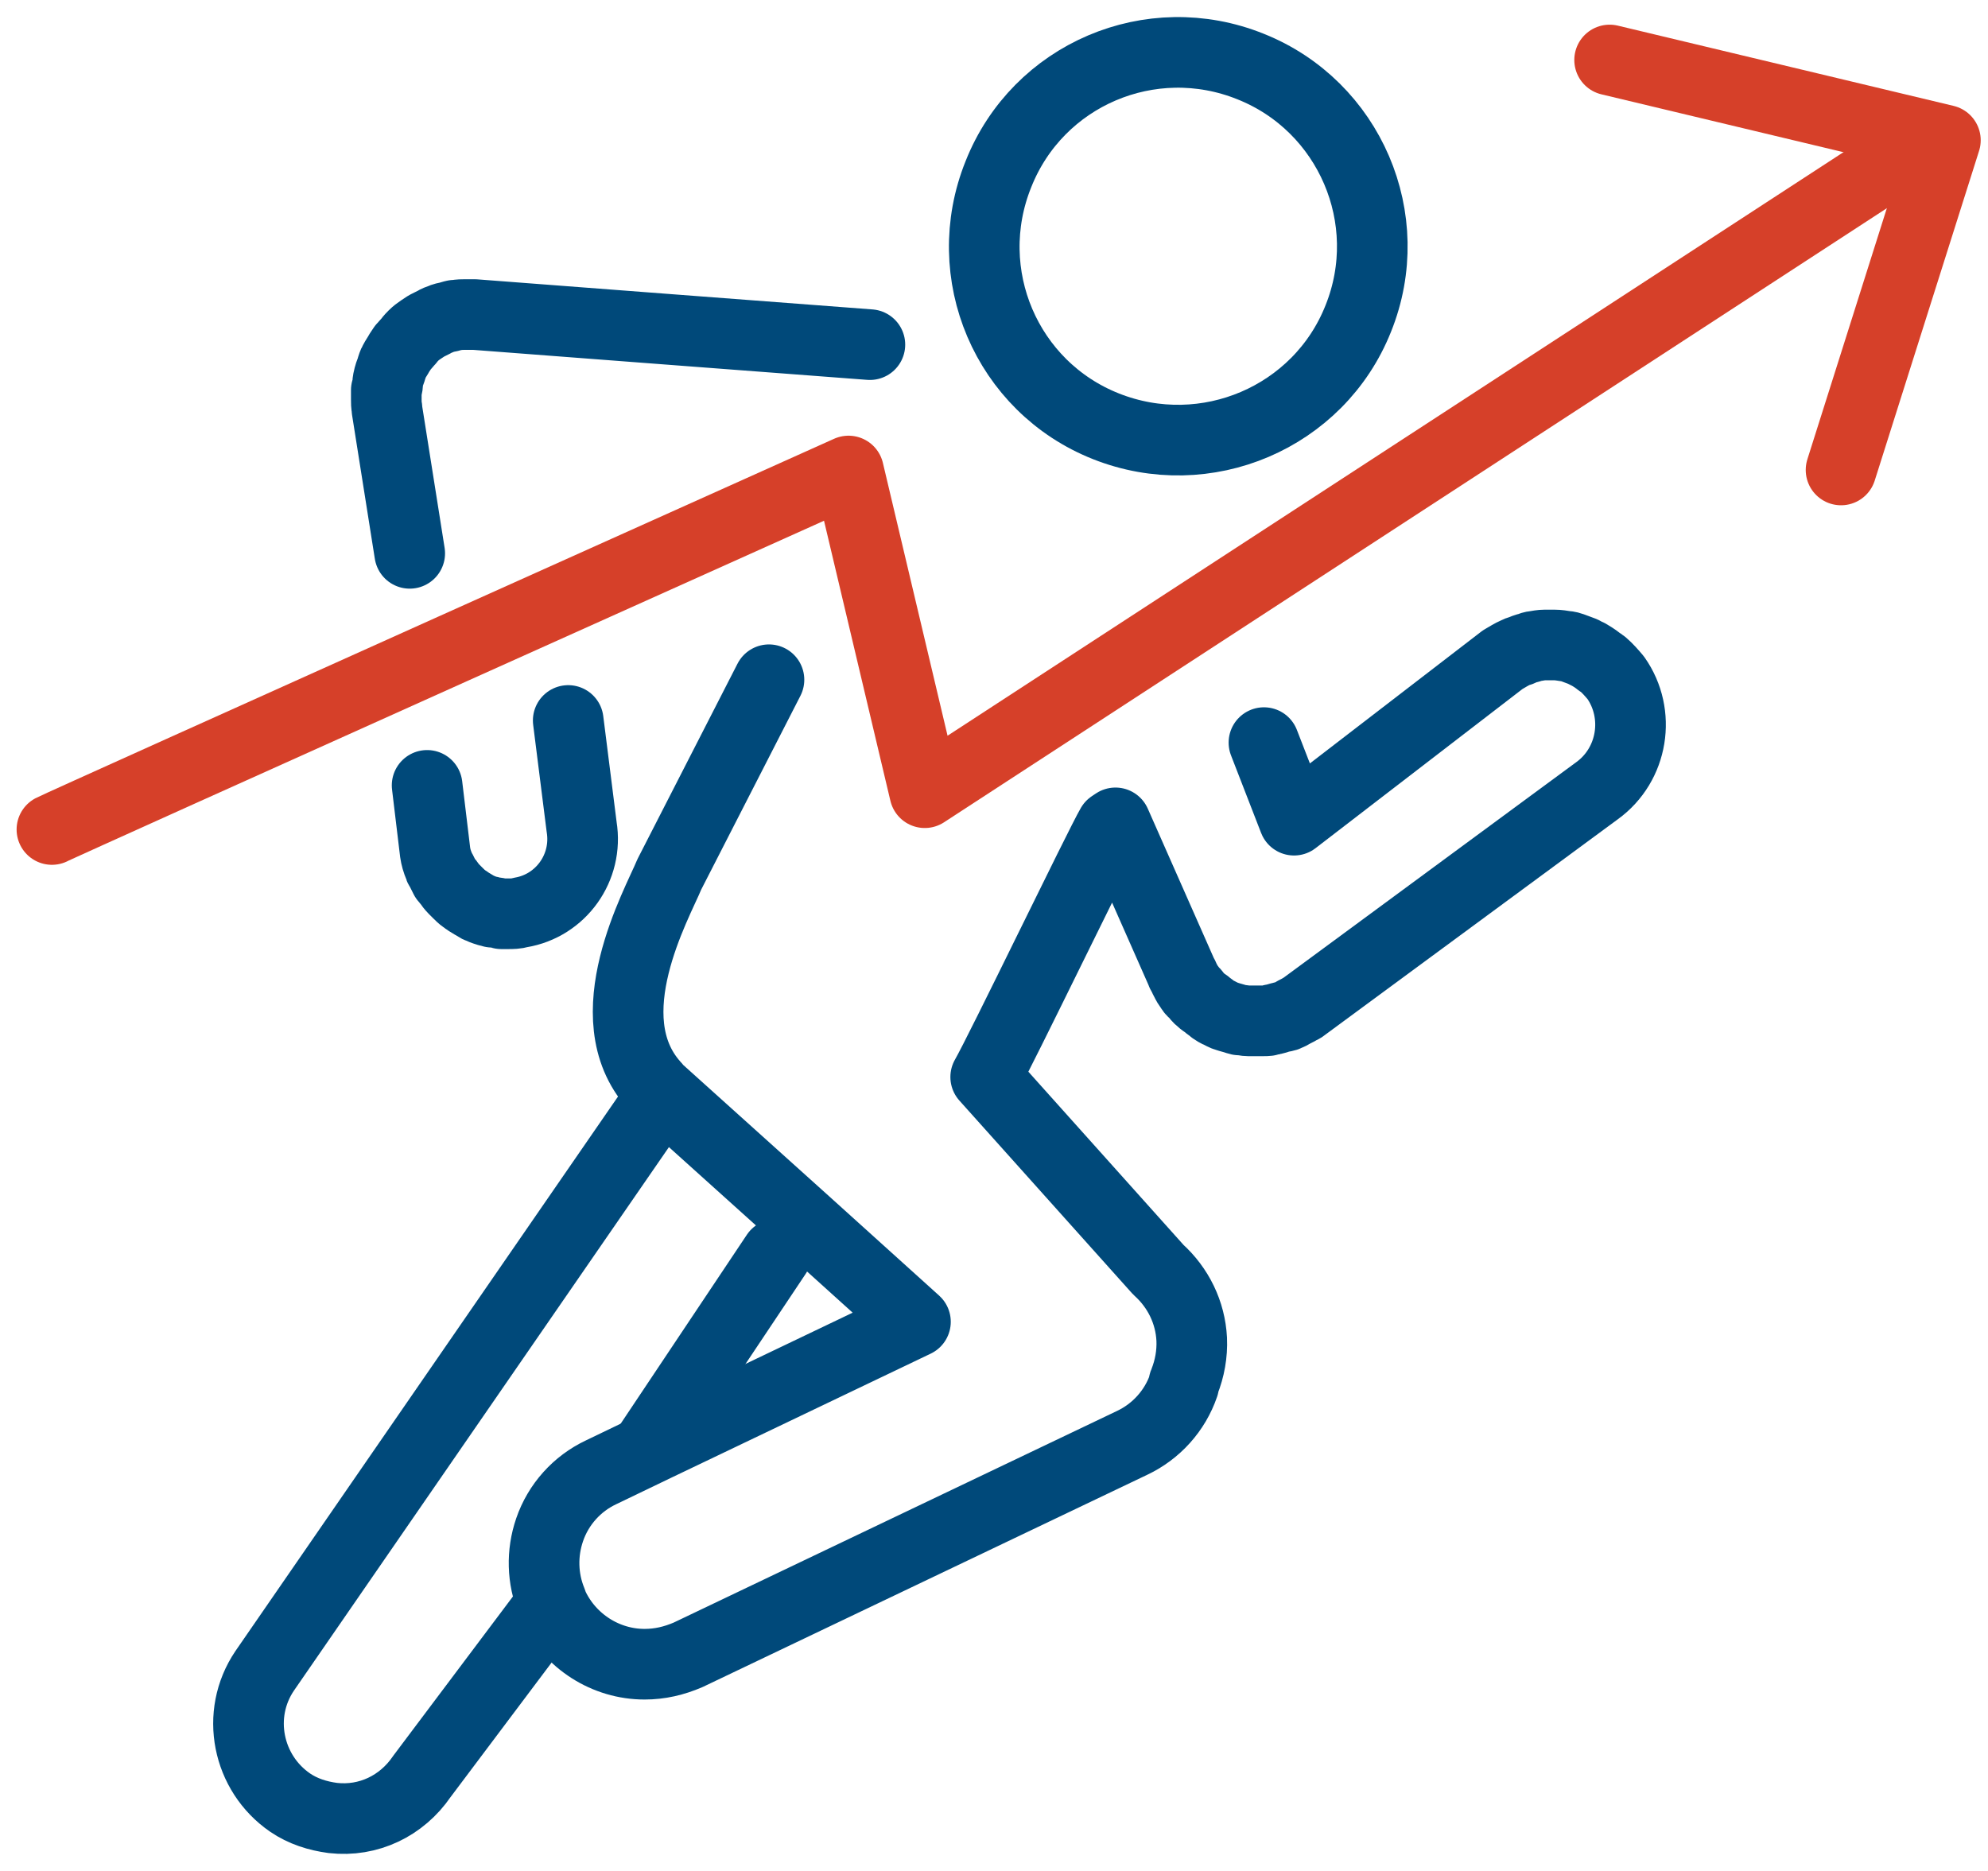 <svg width="51" height="48" viewBox="0 0 51 48" fill="none" xmlns="http://www.w3.org/2000/svg">
<path d="M28.375 10.938C30.932 11.95 33.832 10.715 34.844 8.175C35.874 5.619 34.621 2.719 32.082 1.707C29.525 0.677 26.625 1.913 25.613 4.469C24.583 7.026 25.819 9.926 28.375 10.938Z" stroke="#00497A" stroke-width="1.812" stroke-linecap="round" stroke-linejoin="round"/>
<path d="M16.637 37.087L19.914 32.18" stroke="#00497A" stroke-width="1.812" stroke-linecap="round" stroke-linejoin="round"/>
<path d="M16.793 28.367L6.79 42.866C6.035 43.981 6.344 45.491 7.442 46.246C7.768 46.469 8.146 46.589 8.54 46.641C9.45 46.744 10.307 46.332 10.822 45.577L14.031 41.305" stroke="#00497A" stroke-width="1.812" stroke-linecap="round" stroke-linejoin="round"/>
<path d="M10.957 20.149L11.163 21.865C11.18 21.985 11.214 22.105 11.266 22.225C11.266 22.259 11.3 22.294 11.317 22.328C11.352 22.396 11.386 22.465 11.42 22.534C11.455 22.568 11.472 22.602 11.506 22.637C11.54 22.688 11.592 22.757 11.643 22.808C11.678 22.843 11.712 22.877 11.746 22.911C11.798 22.963 11.849 23.014 11.901 23.049C11.935 23.083 11.986 23.1 12.021 23.134C12.072 23.169 12.141 23.203 12.192 23.237C12.244 23.272 12.278 23.289 12.33 23.306C12.398 23.34 12.467 23.357 12.518 23.375C12.57 23.375 12.621 23.409 12.656 23.409C12.724 23.409 12.793 23.426 12.862 23.443C12.913 23.443 12.947 23.443 12.999 23.443H13.033C13.136 23.443 13.239 23.443 13.359 23.409C14.389 23.237 15.092 22.259 14.921 21.213L14.577 18.484" stroke="#00497A" stroke-width="1.812" stroke-linecap="round" stroke-linejoin="round"/>
<path d="M22.316 8.842C21.612 8.791 12.175 8.07 12.175 8.07H12.124H12.089C12.038 8.07 11.986 8.07 11.935 8.07C11.866 8.07 11.78 8.07 11.695 8.087H11.66C11.66 8.087 11.575 8.105 11.54 8.122C11.454 8.139 11.369 8.156 11.3 8.19C11.248 8.208 11.197 8.225 11.146 8.259C11.077 8.293 11.008 8.328 10.94 8.362C10.888 8.396 10.837 8.431 10.785 8.465C10.734 8.499 10.665 8.551 10.614 8.602C10.579 8.637 10.528 8.688 10.493 8.739C10.442 8.791 10.391 8.86 10.339 8.911C10.305 8.963 10.271 9.014 10.236 9.066C10.202 9.134 10.15 9.203 10.116 9.271C10.082 9.323 10.065 9.392 10.047 9.443C10.03 9.512 9.996 9.58 9.979 9.649C9.962 9.718 9.944 9.786 9.944 9.855C9.944 9.906 9.927 9.958 9.91 10.009V10.043C9.91 10.112 9.91 10.181 9.91 10.249C9.91 10.318 9.91 10.404 9.927 10.473V10.507L10.511 14.196" stroke="#00497A" stroke-width="1.812" stroke-linecap="round" stroke-linejoin="round"/>
<path d="M19.727 17.439L17.171 22.432C16.862 23.187 15.215 26.087 16.776 27.837C16.811 27.871 16.845 27.923 16.879 27.957L20.654 31.355L23.485 33.911L16.811 37.103L15.421 37.772C14.803 38.063 14.323 38.595 14.1 39.247C13.894 39.848 13.911 40.5 14.151 41.083C14.168 41.135 14.185 41.186 14.203 41.221C14.632 42.113 15.541 42.696 16.536 42.696C16.931 42.696 17.291 42.61 17.651 42.456L29.044 37.017C29.662 36.725 30.143 36.193 30.366 35.541C30.366 35.507 30.366 35.49 30.383 35.455C30.52 35.112 30.589 34.735 30.572 34.357C30.537 33.671 30.228 33.036 29.714 32.573L25.287 27.631C25.664 26.979 28.204 21.712 28.513 21.18L28.616 21.111L30.314 24.954C30.314 24.954 30.314 24.972 30.331 24.989C30.366 25.04 30.383 25.109 30.417 25.16C30.451 25.229 30.486 25.298 30.537 25.349C30.537 25.349 30.537 25.366 30.554 25.383C30.572 25.418 30.606 25.452 30.64 25.469C30.692 25.538 30.743 25.607 30.812 25.658C30.846 25.692 30.898 25.727 30.949 25.761C31 25.812 31.069 25.847 31.121 25.898C31.172 25.933 31.224 25.967 31.275 25.984C31.344 26.018 31.395 26.053 31.464 26.07C31.515 26.087 31.567 26.104 31.635 26.121C31.704 26.138 31.773 26.173 31.841 26.173C31.893 26.173 31.961 26.19 32.013 26.19C32.081 26.19 32.167 26.19 32.236 26.19C32.287 26.19 32.356 26.19 32.425 26.19C32.493 26.19 32.562 26.19 32.631 26.156C32.699 26.156 32.768 26.121 32.837 26.104C32.888 26.087 32.939 26.087 32.991 26.07C32.991 26.07 33.008 26.053 33.025 26.053C33.077 26.035 33.145 26.001 33.197 25.967C33.265 25.933 33.334 25.898 33.386 25.864C33.386 25.864 33.403 25.864 33.42 25.847L40.969 20.287C41.896 19.618 42.102 18.314 41.45 17.388C41.347 17.267 41.244 17.147 41.124 17.044C41.09 17.01 41.038 16.993 41.004 16.959C40.918 16.89 40.832 16.839 40.746 16.787C40.695 16.77 40.644 16.736 40.609 16.718C40.523 16.684 40.42 16.65 40.335 16.616C40.283 16.598 40.232 16.581 40.18 16.581C40.077 16.564 39.974 16.547 39.871 16.547C39.837 16.547 39.803 16.547 39.768 16.547H39.734C39.734 16.547 39.666 16.547 39.631 16.547C39.545 16.547 39.46 16.564 39.357 16.581C39.322 16.581 39.271 16.598 39.236 16.616C39.151 16.633 39.065 16.667 38.996 16.701C38.962 16.701 38.928 16.718 38.893 16.736C38.773 16.787 38.67 16.856 38.55 16.924L33.197 21.042L32.425 19.052" stroke="#00497A" stroke-width="1.812" stroke-linecap="round" stroke-linejoin="round"/>
<path d="M1.332 21.281C1.555 21.161 21.768 12.084 21.768 12.084L23.724 20.337L48.037 4.5" stroke="#D64029" stroke-width="1.812" stroke-linecap="round" stroke-linejoin="round"/>
<path d="M47.23 12.057L49.907 3.598L41.293 1.539" stroke="#D64029" stroke-width="1.812" stroke-linecap="round" stroke-linejoin="round"/>
</svg>
